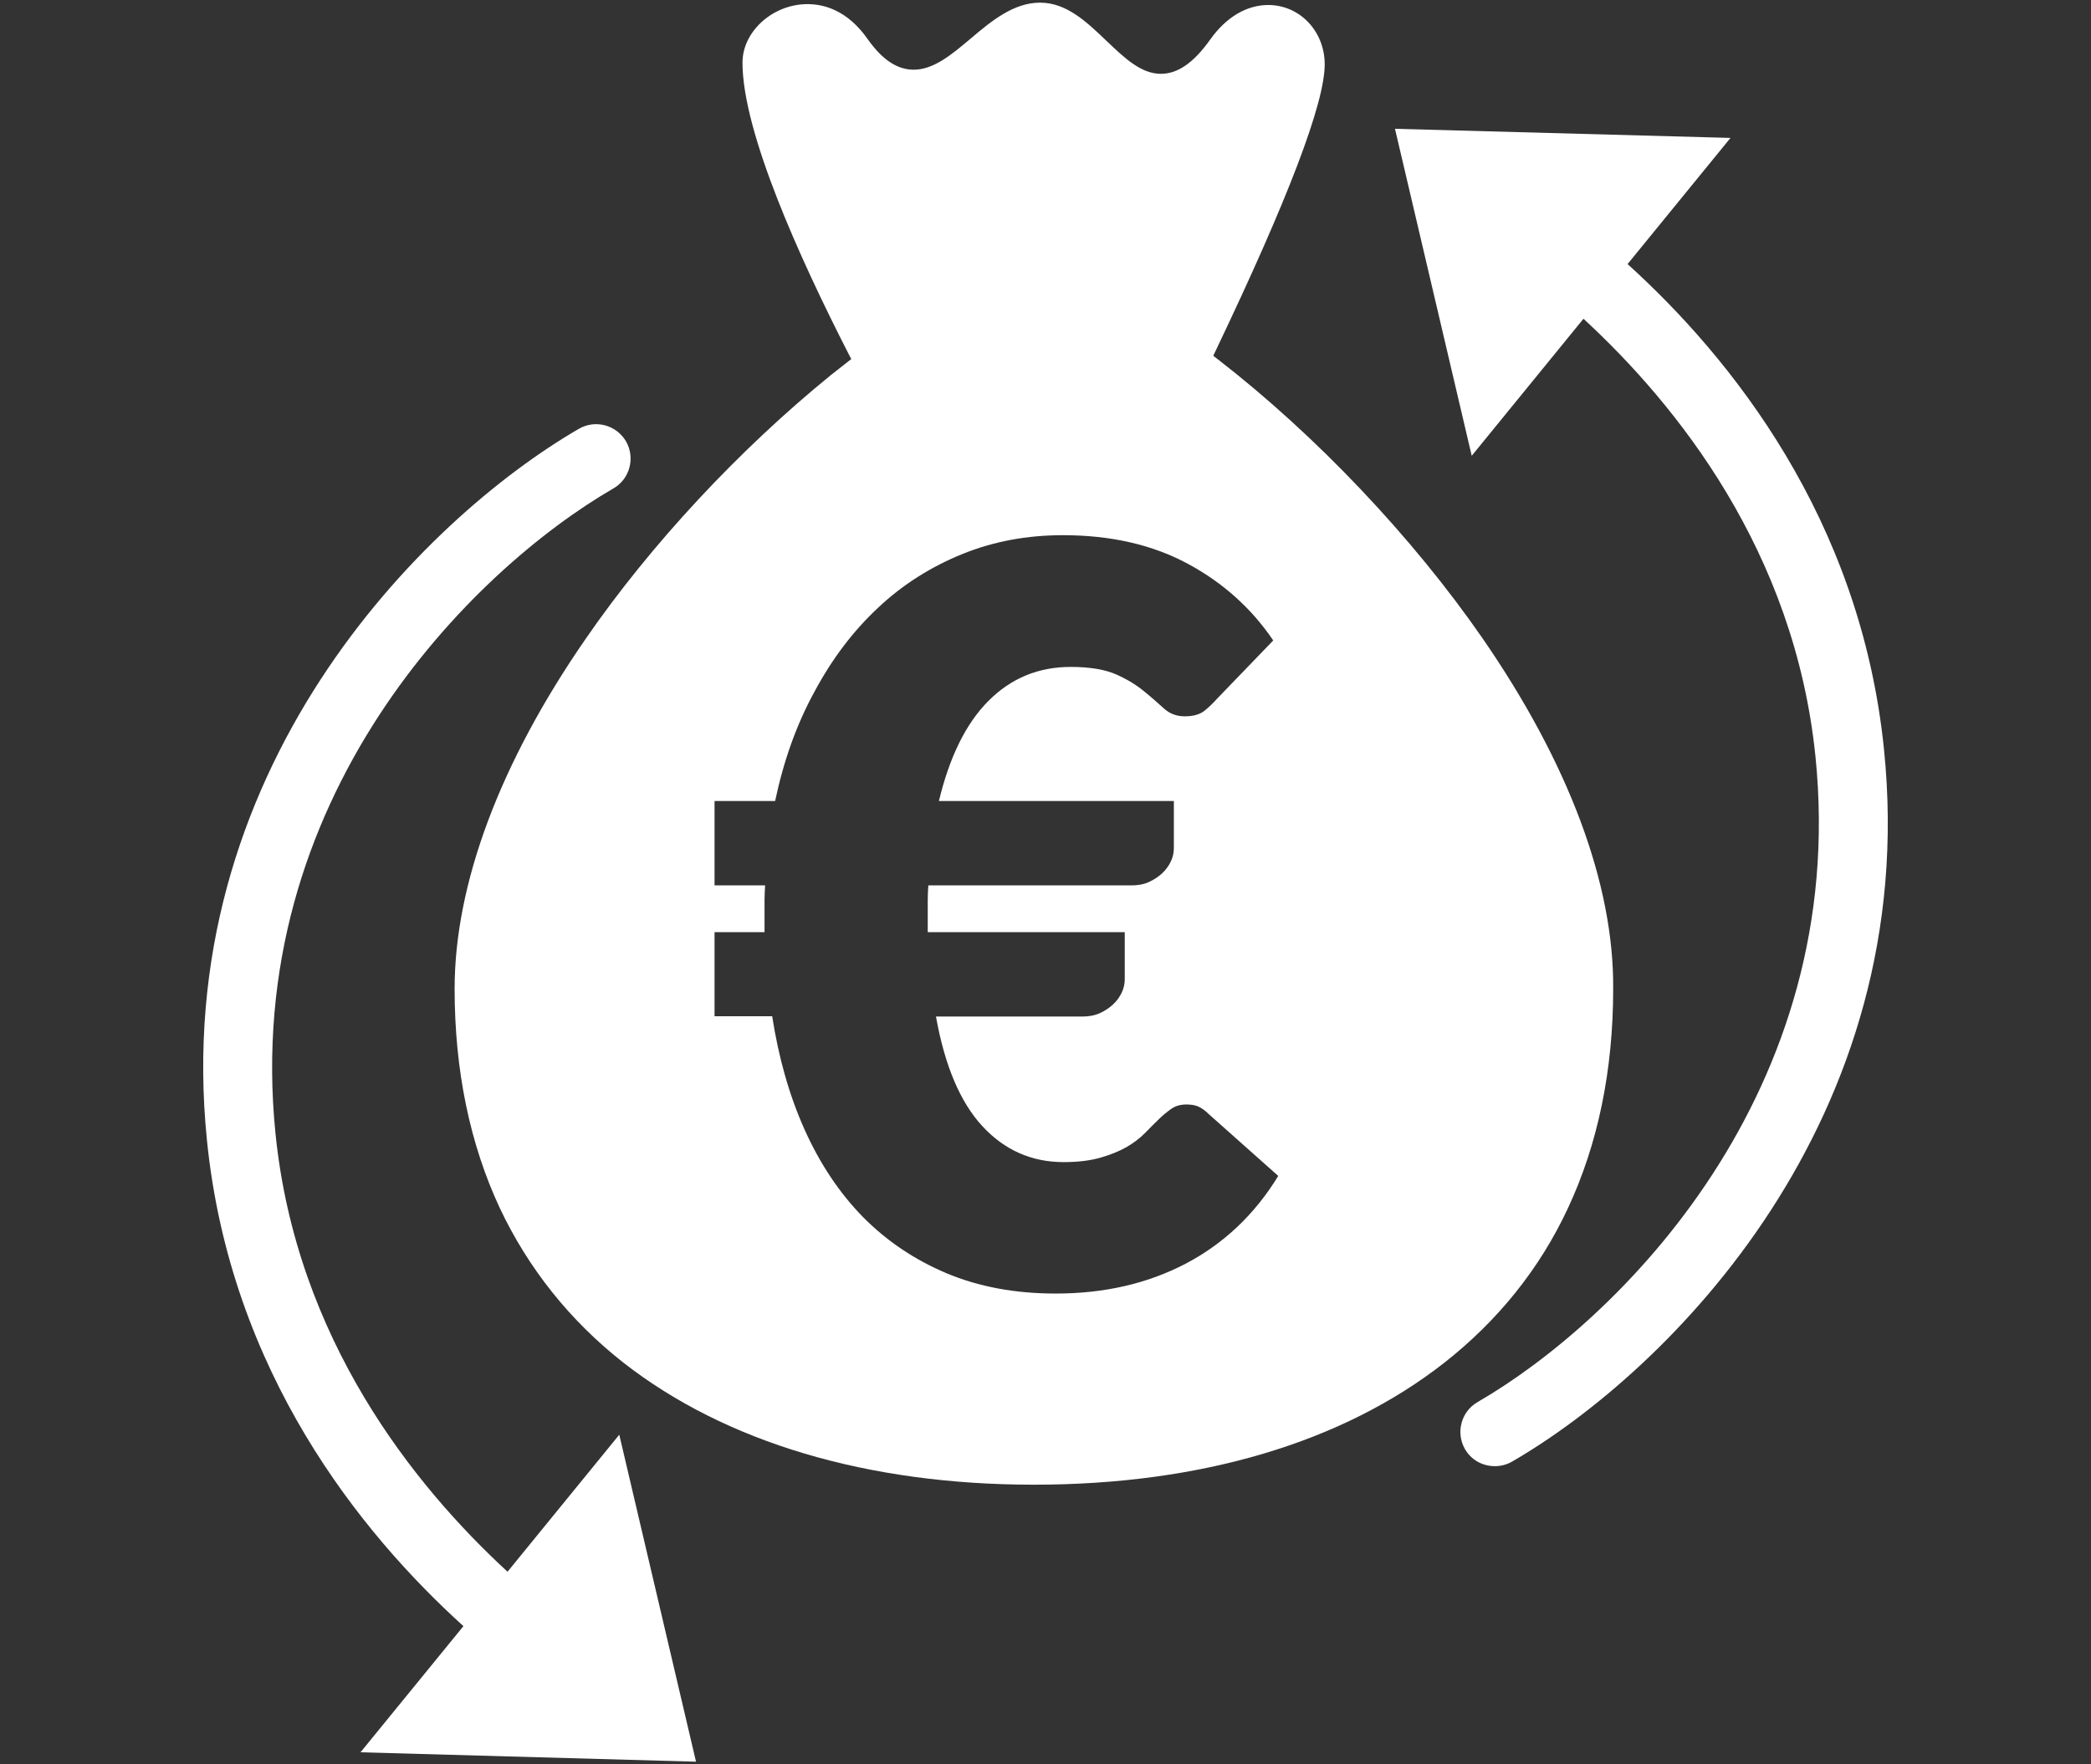 <?xml version="1.0" encoding="utf-8"?>
<!-- Generator: Adobe Illustrator 28.0.0, SVG Export Plug-In . SVG Version: 6.00 Build 0)  -->
<svg version="1.1" id="Layer_1" xmlns="http://www.w3.org/2000/svg" xmlns:xlink="http://www.w3.org/1999/xlink" x="0px" y="0px"
	 viewBox="0 0 711.1 600" style="enable-background:new 0 0 711.1 600;" xml:space="preserve">
<rect x="0" y="0" width="711.1" height="600" fill="#333333" stroke="none"/>
<style type="text/css">
	.st0{fill:#FFFFFF;}
</style>
<g>
	<g>
		<g>
			<path class="st0" d="M504.2,217.1c-23.8-34.4-56.6-69-89.9-94.8l-1.7-1.3l0.9-1.9c24.5-51.3,37-84,37-97.2
				c0-11.3-8.5-20.2-19.2-20.2c-7.3,0-14.3,4.1-19.7,11.7c-5.7,8-11.1,11.7-16.8,11.7c-6.8,0-12.4-5.4-18.4-11.1
				c-6.7-6.4-13.6-13.1-22.7-13.1c-9,0-16.5,6.2-23.7,12.3c-6.4,5.4-12.5,10.5-19.3,10.5c-5.6,0-10.7-3.4-15.7-10.5
				c-6.9-9.8-14.9-11.8-20.4-11.8c-11.8,0-22.1,9.3-22.1,19.9c0,23.7,19.6,66.8,36,98.9l1,1.9l-7,5.5c-31,25.2-61.1,57.4-83.3,89.6
				c-29.2,42.2-44.6,83.4-44.6,119.1c0,27.7,5.2,52.8,15.4,74.6c9.7,20.5,23.8,38.2,42,52.5c34.7,27.1,83,41.5,139.6,41.5
				c0,0,0,0,0,0c0,0,0,0,0,0c56.7,0,104.9-14.3,139.6-41.5c18.2-14.3,32.4-31.9,42-52.5c10.2-21.8,15.4-46.9,15.4-74.6
				C548.9,300.6,533.4,259.4,504.2,217.1z M242.8,272.4h20.8c2.9-13.7,7.3-26.1,13.4-37.2c6-11.2,13.2-20.7,21.7-28.6
				c8.4-7.9,18-13.9,28.6-18.2c10.6-4.3,22-6.4,34.2-6.4c16.4,0,30.6,3.3,42.6,9.8c12,6.5,21.6,15.2,28.9,26L414,237.5
				c-1.4,1.6-2.9,3-4.5,4.3c-1.6,1.2-3.8,1.8-6.6,1.8c-2.8,0-5.1-0.9-7-2.6c-1.9-1.7-4.1-3.7-6.7-5.8c-2.5-2.1-5.7-4.1-9.5-5.8
				c-3.8-1.7-9-2.6-15.6-2.6c-10.9,0-20.2,3.8-27.9,11.5c-7.7,7.7-13.3,19.1-16.9,34.1h79.9v16c0,1.5-0.3,3-1,4.5
				c-0.7,1.5-1.7,2.9-3,4.1c-1.3,1.2-2.8,2.2-4.6,3c-1.8,0.8-3.8,1.1-6,1.1h-68.9c-0.1,1.6-0.2,3.2-0.2,4.9c0,1.6,0,3.2,0,4.9v6.1
				h67v16c0,1.5-0.3,3-1,4.5c-0.7,1.5-1.7,2.9-3,4.1c-1.3,1.2-2.8,2.2-4.6,3c-1.8,0.8-3.8,1.1-6,1.1h-49.6
				c3,16.8,8.3,29.2,15.8,37.3c7.5,8.1,16.7,12.2,27.6,12.2c4.9,0,9-0.5,12.5-1.5s6.4-2.2,8.9-3.6c2.4-1.4,4.5-3,6.2-4.7
				c1.7-1.7,3.2-3.3,4.7-4.7c1.4-1.4,2.9-2.6,4.3-3.6c1.4-1,3.2-1.5,5.1-1.5c1.6,0,3,0.2,4.1,0.7c1.1,0.5,2.3,1.3,3.6,2.6l23.6,21
				c-8,13.1-18.5,23-31.4,29.8c-13,6.8-27.7,10.2-44.3,10.2c-13.8,0-26.1-2.3-37.1-6.9c-10.9-4.6-20.4-11-28.5-19.2
				c-8-8.2-14.6-18.1-19.8-29.7c-5.2-11.6-8.8-24.4-11-38.5h-19.6v-28.6h17v-6.1c0-1.6,0-3.2,0-4.9c0-1.6,0.1-3.2,0.2-4.9h-17.2
				V272.4z"/>
		</g>
	</g>
	<path class="st0" d="M236.7,599.1l-26.1-111.2l-38,46.6c-31.8-29.3-71.8-79.1-78.9-148.9c-11.6-114,66.7-191.6,114.9-219.5
		c5.6-3.2,7.5-10.4,4.3-16c-3.3-5.6-10.4-7.5-16-4.3C143.8,176.6,57.5,262.2,70.4,388c8,78.6,52.2,133.3,87.2,165l-35,42.9
		L236.7,599.1z"/>
	<path class="st0" d="M640.7,254.8c-8-78.6-52.2-133.3-87.2-165l35-42.9l-114.1-3.1l26.1,111.2l38-46.6
		c31.8,29.3,71.8,79.1,78.9,148.9c11.6,114-66.7,191.6-114.9,219.5c-5.6,3.2-7.5,10.4-4.3,16c2.2,3.8,6.1,5.8,10.2,5.8
		c2,0,4-0.5,5.9-1.6C567.3,466.3,653.6,380.7,640.7,254.8z"/>
</g>
</svg>
